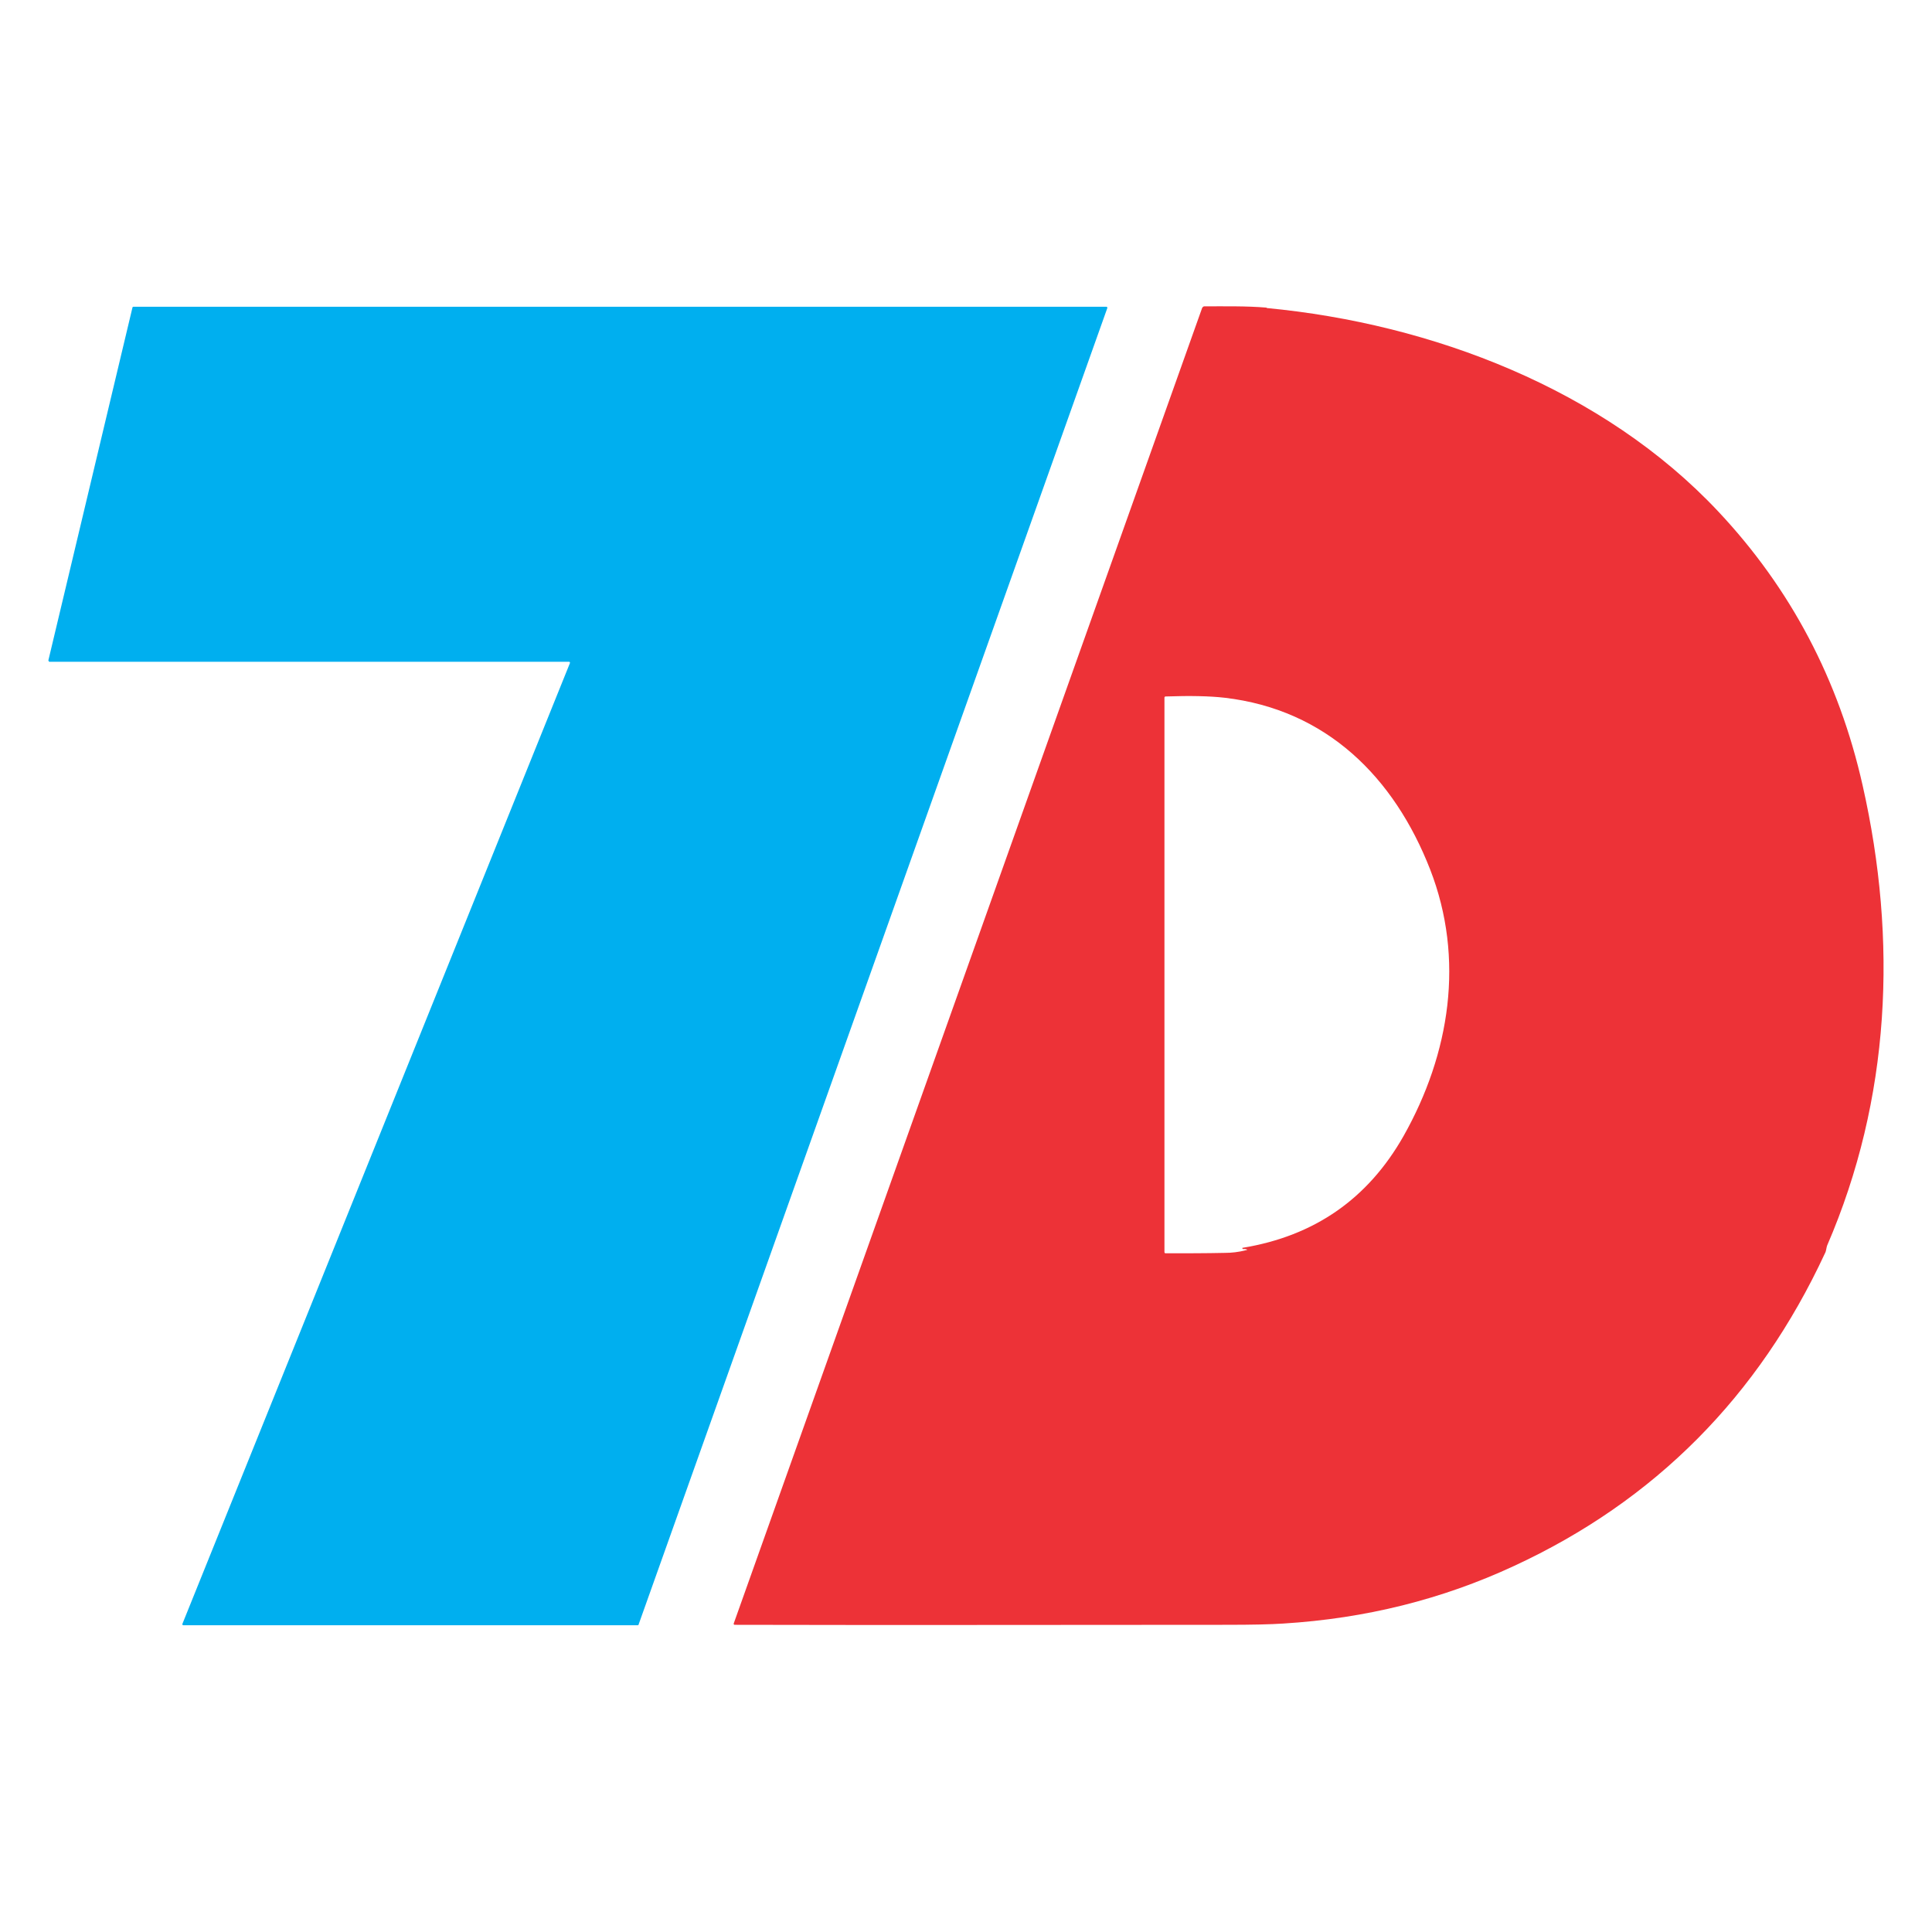 <?xml version="1.0" encoding="UTF-8"?>
<!DOCTYPE svg PUBLIC "-//W3C//DTD SVG 1.1//EN" "http://www.w3.org/Graphics/SVG/1.1/DTD/svg11.dtd">
<!-- Creator: CorelDRAW -->
<svg xmlns="http://www.w3.org/2000/svg" xml:space="preserve" width="19.991mm" height="19.991mm" version="1.1" style="shape-rendering:geometricPrecision; text-rendering:geometricPrecision; image-rendering:optimizeQuality; fill-rule:evenodd; clip-rule:evenodd"
viewBox="0 0 45.66 45.66"
 xmlns:xlink="http://www.w3.org/1999/xlink"
 xmlns:xodm="http://www.corel.com/coreldraw/odm/2003">
 <defs>
  <style type="text/css">
   <![CDATA[
    .fil2 {fill:none}
    .fil0 {fill:#ED3237;fill-rule:nonzero}
    .fil1 {fill:#00AFEF;fill-rule:nonzero}
   ]]>
  </style>
 </defs>
 <g id="Layer_x0020_1">
  <g id="_1717630879392">
   <path class="fil0" d="M29.37 29.51c-0.01,-0 -0.01,-0.01 -0.01,-0.01 0,-0.01 0,-0.01 0.01,-0.01 1.7,-0.28 2.96,-1.16 3.8,-2.64 1.1,-1.95 1.45,-4.19 0.63,-6.3 -0.85,-2.18 -2.45,-3.78 -4.86,-4.06 -0.35,-0.04 -0.81,-0.05 -1.39,-0.03 -0.02,0 -0.03,0.01 -0.03,0.03l0 13.1c0,0.02 0.01,0.03 0.03,0.03 0.47,0 0.94,0 1.4,-0.01 0.16,-0 0.33,-0.02 0.48,-0.06 0.06,-0.01 0.06,-0.02 -0,-0.03l-0.06 -0zm0.57 -22.23c3.89,0.37 7.95,1.91 10.67,4.81 1.71,1.82 2.85,3.98 3.41,6.47 0.83,3.67 0.66,7.41 -0.84,10.88 -0.02,0.06 -0.02,0.13 -0.05,0.18 -1.57,3.38 -4.02,5.85 -7.35,7.39 -1.7,0.79 -3.51,1.24 -5.45,1.36 -0.3,0.02 -0.74,0.03 -1.33,0.03 -3.87,0 -7.75,0.01 -11.64,0 0,0 0,0 0,0 -0.01,0 -0.02,-0.01 -0.02,-0.02 0,-0 0,-0.01 0,-0.01l11.07 -31.09c0.01,-0.02 0.03,-0.04 0.05,-0.04 0.49,-0 0.99,-0.01 1.47,0.03z"/>
   <path class="fil1" d="M1.14 15.62l1.99 -8.35c0,-0.01 0.01,-0.02 0.02,-0.02l23 0c0.01,0 0.02,0.01 0.02,0.02 0,0 -0,0.01 -0,0.01l-11.08 31.12c-0,0.01 -0.01,0.01 -0.02,0.01l-10.74 0c0,0 0,0 0,0 -0.01,0 -0.02,-0.01 -0.02,-0.02 0,-0 0,-0.01 0,-0.01l9.16 -22.71c0,-0 0,-0.01 0,-0.01 0,-0.01 -0.01,-0.02 -0.02,-0.02 0,0 0,0 0,0l-12.28 0c-0.01,0 -0.02,-0.01 -0.02,-0.02 0,-0 0,-0 0,-0.01z"/>
  </g>
  <rect class="fil2" width="45.66" height="45.66"/>
 </g>
</svg>
